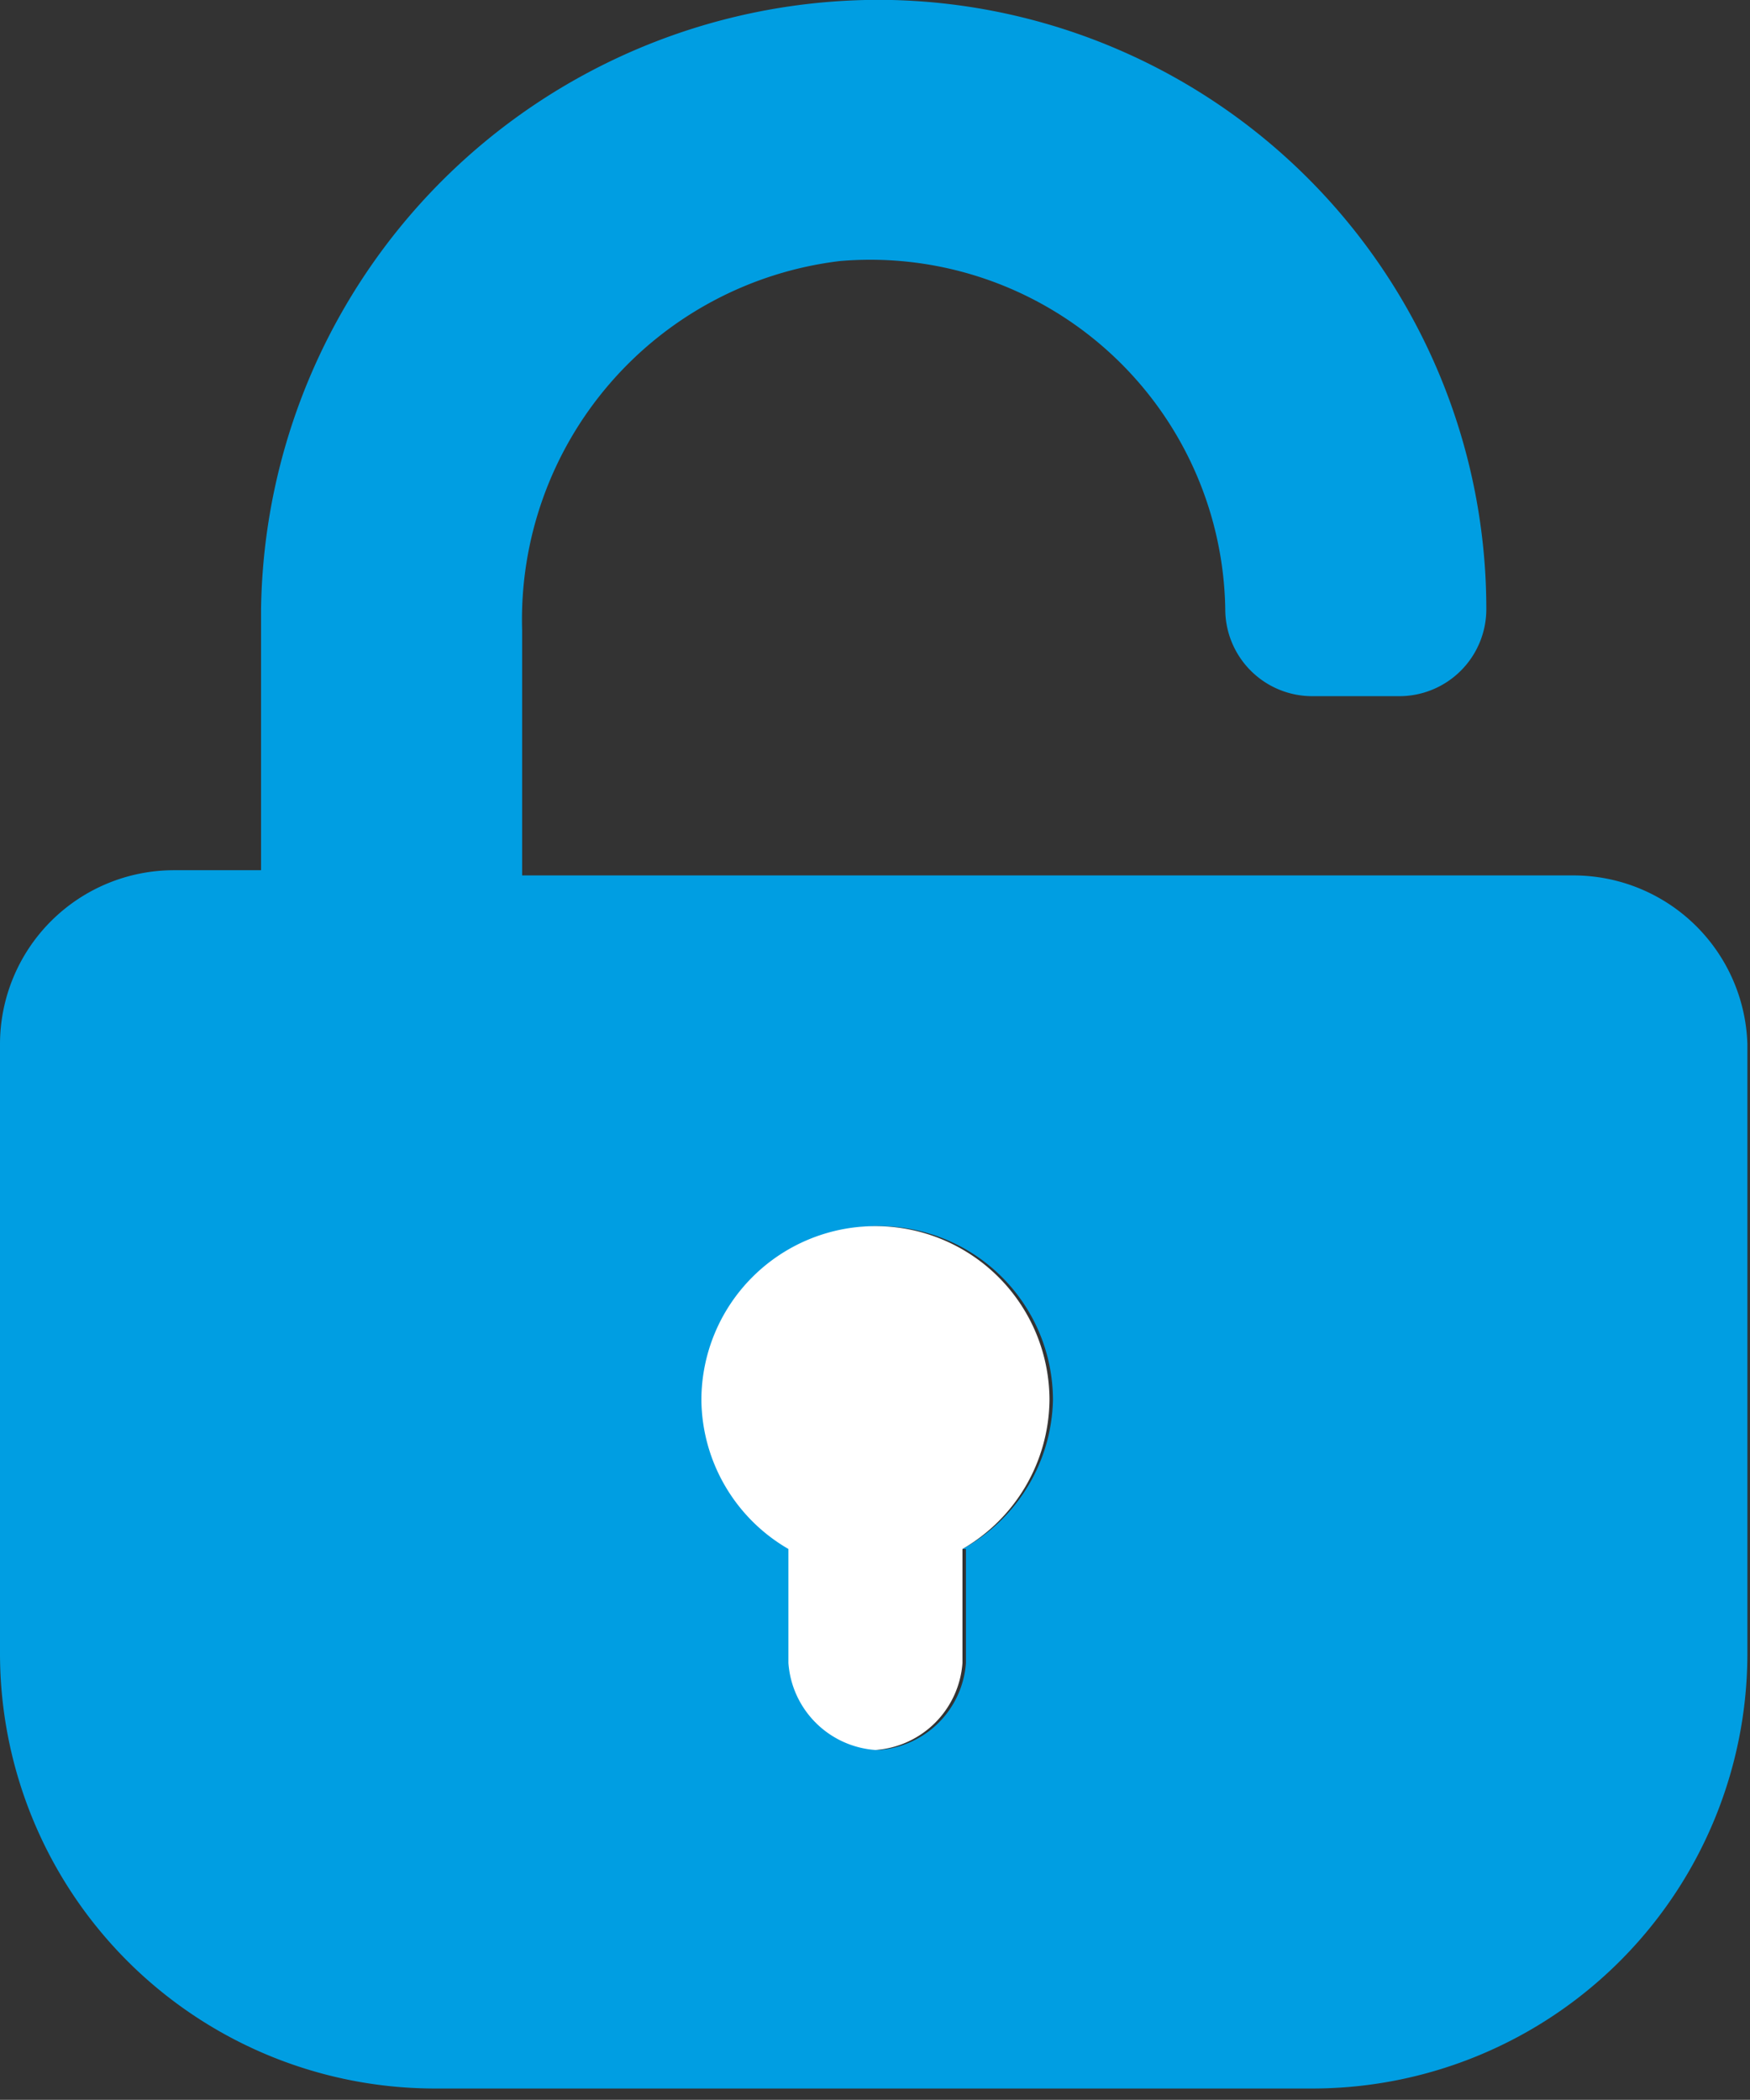<svg id="Livello_3" data-name="Livello 3" xmlns="http://www.w3.org/2000/svg" viewBox="0 0 20.11 24.13"><rect x="0" y="0" width="20.11" height="24.13" fill="#333333" stroke="none"/><defs><style>.cls-1{fill:#009ee2;}.cls-2{fill:#fff;}</style></defs><g id="icons"><path id="password" class="cls-1" d="M18.1,10.06H6V7.24A4.15,4.15,0,0,1,9.65,3a4.08,4.08,0,0,1,4.43,4h0a1,1,0,0,0,1,1h1a1,1,0,0,0,1-1h0a7,7,0,0,0-6.83-7A7.1,7.1,0,0,0,3,7v3H2a2,2,0,0,0-2,2v7a5,5,0,0,0,5,5H15.08a5,5,0,0,0,5-5v-7A2,2,0,0,0,18.1,10.06Zm-7,7.74v1.31a1.08,1.08,0,0,1-1,1,1.08,1.08,0,0,1-1-1V17.8a2,2,0,0,1-1-1.71,2,2,0,0,1,4,0A2,2,0,0,1,11.06,17.8Z"/></g><g id="icons-2" data-name="icons"><path id="password-2" data-name="password" class="cls-2" d="M11.06,17.8v1.31a1.08,1.08,0,0,1-1,1,1.08,1.08,0,0,1-1-1V17.8a2,2,0,0,1-1-1.71,2,2,0,0,1,4,0A2,2,0,0,1,11.06,17.8Z"/></g></svg>